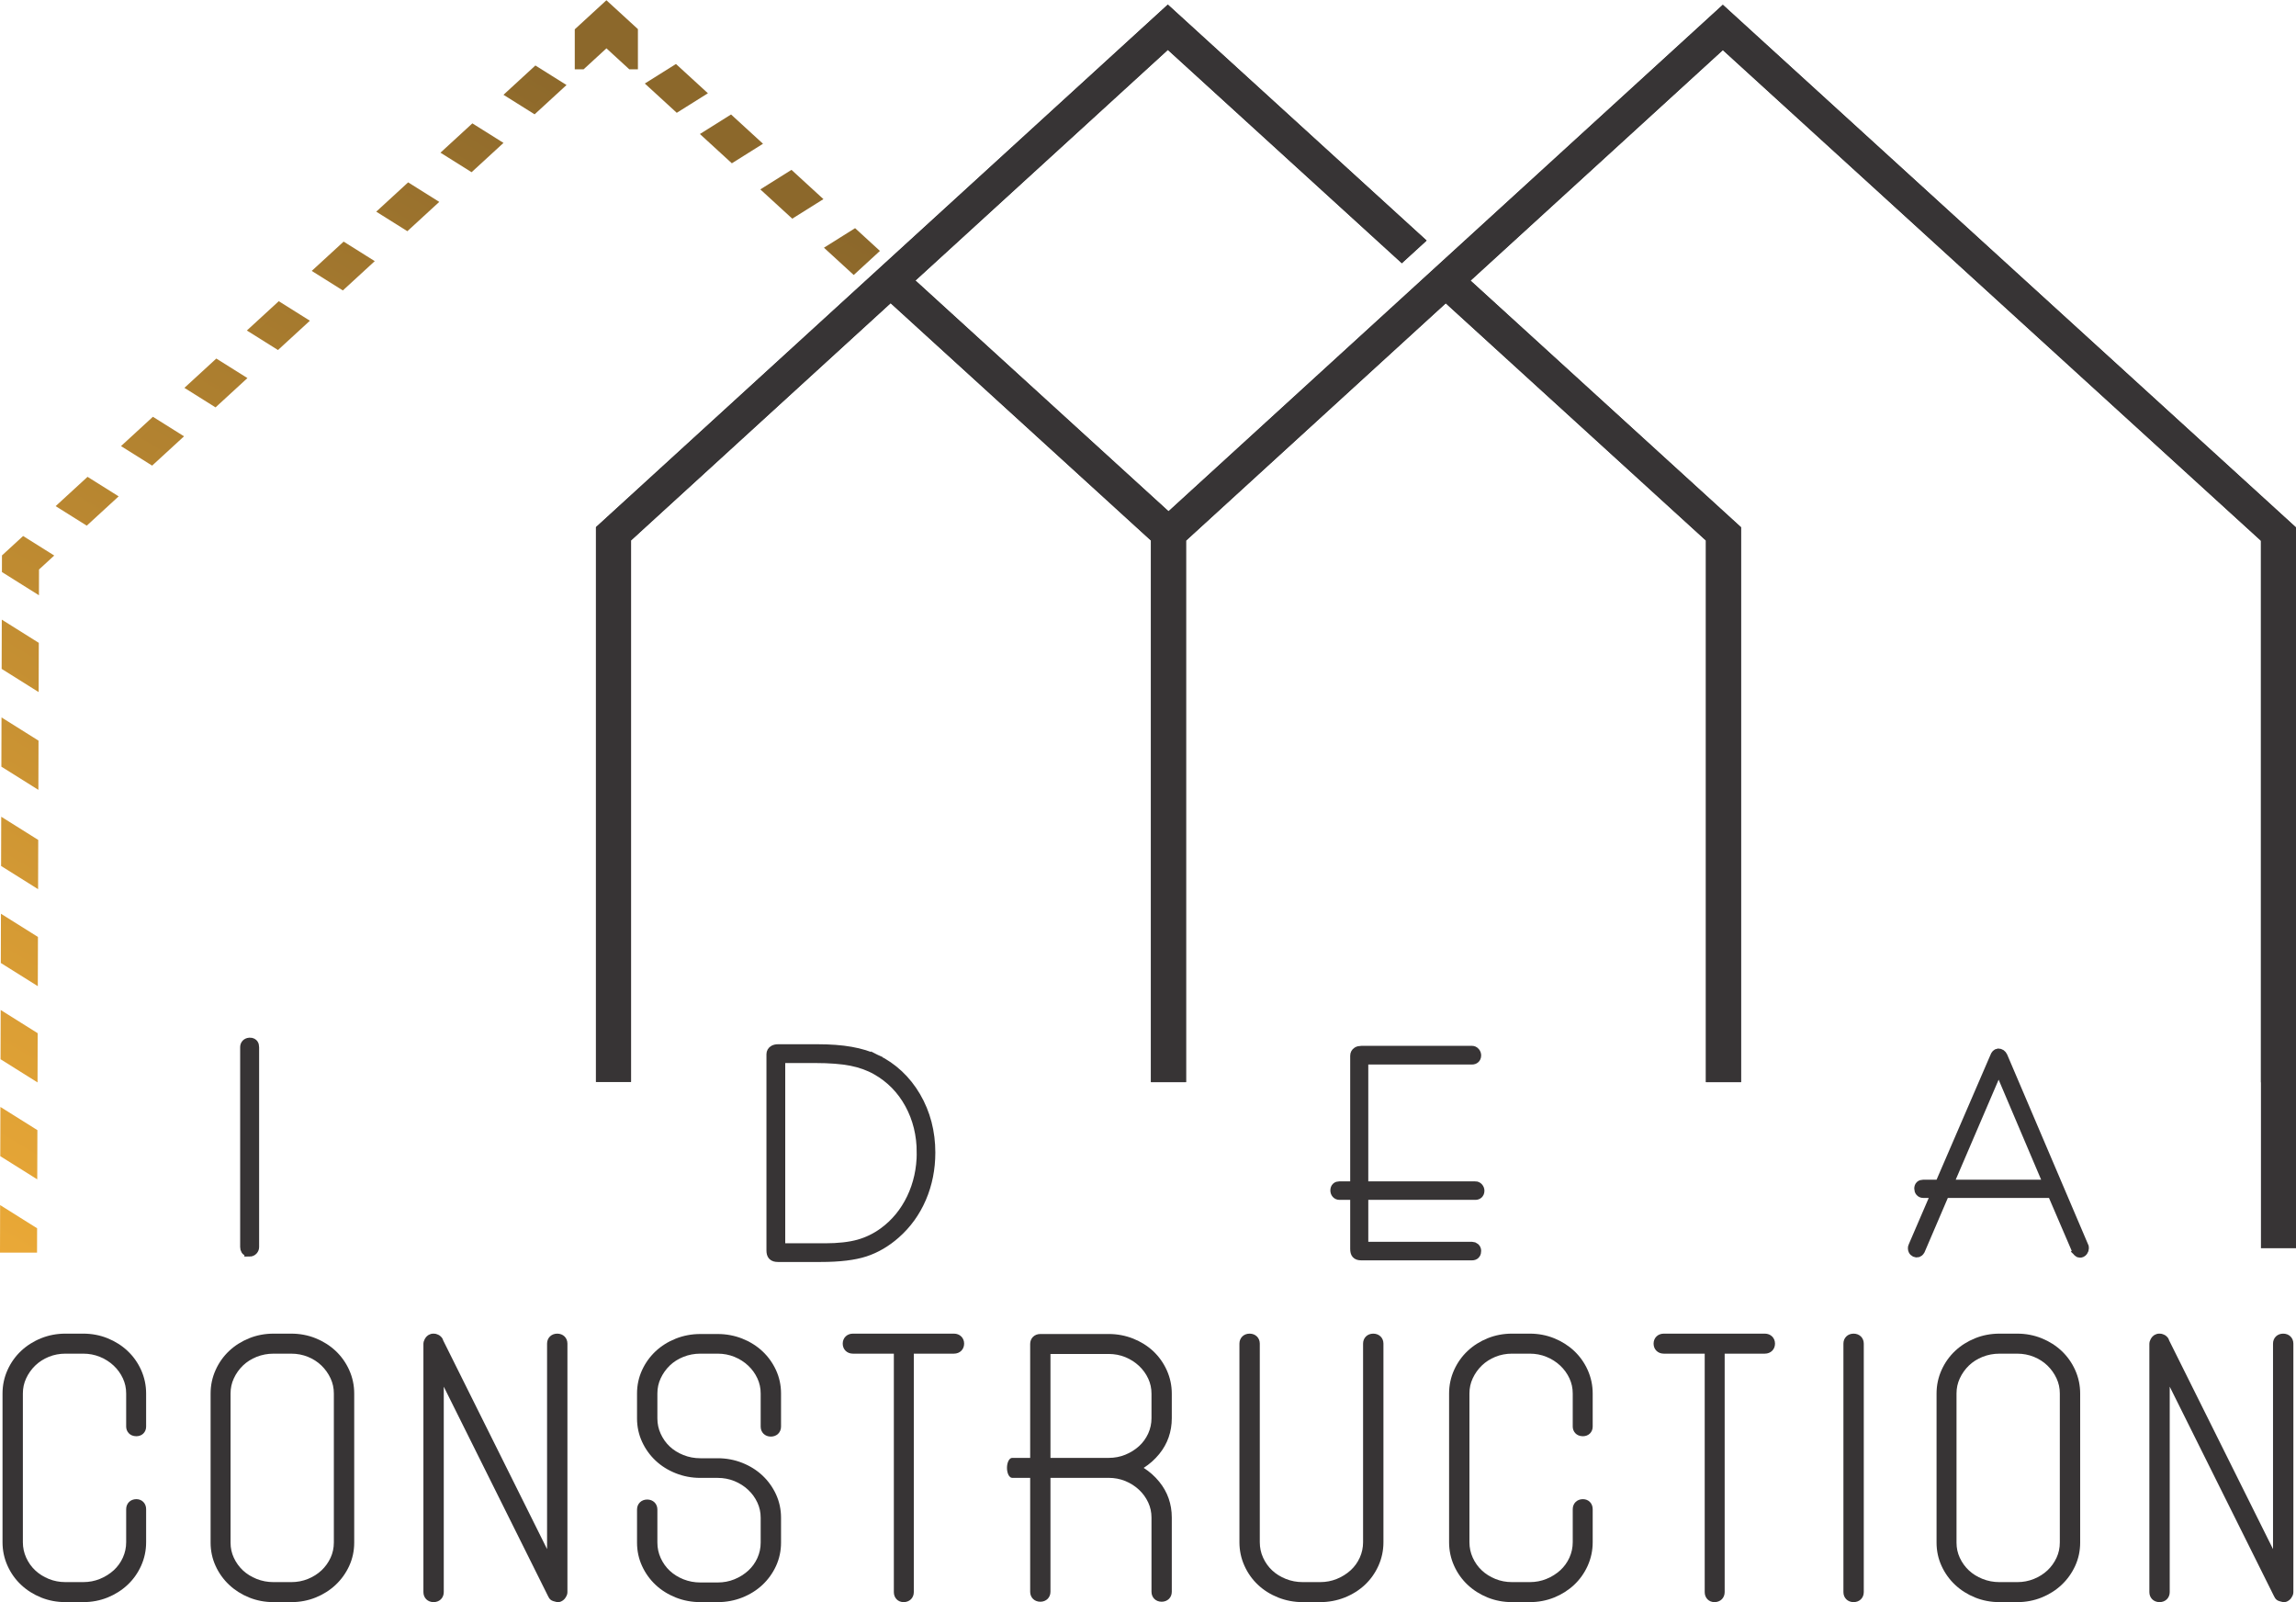 <?xml version="1.0" encoding="UTF-8"?>
<!DOCTYPE svg PUBLIC "-//W3C//DTD SVG 1.1//EN" "http://www.w3.org/Graphics/SVG/1.1/DTD/svg11.dtd">
<!-- Creator: CorelDRAW 2019 (64-Bit) -->
<svg xmlns="http://www.w3.org/2000/svg" xml:space="preserve" width="2.389in" height="1.667in" version="1.1" style="shape-rendering:geometricPrecision; text-rendering:geometricPrecision; image-rendering:optimizeQuality; fill-rule:evenodd; clip-rule:evenodd"
viewBox="0 0 30131.9 21017.87"
 xmlns:xlink="http://www.w3.org/1999/xlink"
 xmlns:xodm="http://www.corel.com/coreldraw/odm/2003">
 <defs>
  <style type="text/css">
   <![CDATA[
    .str0 {stroke:#373435;stroke-width:131.37;stroke-miterlimit:10}
    .fil1 {fill:none;fill-rule:nonzero}
    .fil0 {fill:#373435;fill-rule:nonzero}
    .fil19 {fill:url(#id0)}
    .fil9 {fill:url(#id1)}
    .fil2 {fill:url(#id2)}
    .fil3 {fill:url(#id3)}
    .fil5 {fill:url(#id4)}
    .fil6 {fill:url(#id5)}
    .fil18 {fill:url(#id6)}
    .fil16 {fill:url(#id7)}
    .fil22 {fill:url(#id8)}
    .fil4 {fill:url(#id9)}
    .fil12 {fill:url(#id10)}
    .fil17 {fill:url(#id11)}
    .fil14 {fill:url(#id12)}
    .fil21 {fill:url(#id13)}
    .fil13 {fill:url(#id14)}
    .fil11 {fill:url(#id15)}
    .fil20 {fill:url(#id16)}
    .fil10 {fill:url(#id17)}
    .fil8 {fill:url(#id18)}
    .fil15 {fill:url(#id19)}
    .fil7 {fill:url(#id20)}
   ]]>
  </style>
  <linearGradient id="id0" gradientUnits="userSpaceOnUse" x1="-1778.56" y1="19220.44" x2="8664.22" y2="1588.7">
   <stop offset="0" style="stop-opacity:1; stop-color:#FCB539"/>
   <stop offset="1" style="stop-opacity:1; stop-color:#8C682B"/>
  </linearGradient>
  <linearGradient id="id1" gradientUnits="userSpaceOnUse" xlink:href="#id0" x1="-5306.29" y1="17131.63" x2="5136.09" y2="-500.9">
  </linearGradient>
  <linearGradient id="id2" gradientUnits="userSpaceOnUse" xlink:href="#id0" x1="-1848.17" y1="19179.53" x2="8595.45" y2="1548.14">
  </linearGradient>
  <linearGradient id="id3" gradientUnits="userSpaceOnUse" xlink:href="#id0" x1="-2113.49" y1="19022.44" x2="8330.03" y2="1390.66">
  </linearGradient>
  <linearGradient id="id4" gradientUnits="userSpaceOnUse" xlink:href="#id0" x1="-3114.6" y1="18429.64" x2="7328.27" y2="797.31">
  </linearGradient>
  <linearGradient id="id5" gradientUnits="userSpaceOnUse" xlink:href="#id0" x1="-3673.69" y1="18098.43" x2="6769.03" y2="466.25">
  </linearGradient>
  <linearGradient id="id6" gradientUnits="userSpaceOnUse" xlink:href="#id0" x1="-2998.37" y1="18497.31" x2="7444.3" y2="866.17">
  </linearGradient>
  <linearGradient id="id7" gradientUnits="userSpaceOnUse" xlink:href="#id0" x1="-3492.18" y1="18206.22" x2="6951.14" y2="574.14">
  </linearGradient>
  <linearGradient id="id8" gradientUnits="userSpaceOnUse" xlink:href="#id0" x1="837.72" y1="20770.57" x2="11280.45" y2="3138.14">
  </linearGradient>
  <linearGradient id="id9" gradientUnits="userSpaceOnUse" xlink:href="#id0" x1="-2559.78" y1="18758.11" x2="7882.65" y2="1125.93">
  </linearGradient>
  <linearGradient id="id10" gradientUnits="userSpaceOnUse" xlink:href="#id0" x1="-4599.64" y1="17549.82" x2="5843.68" y2="-81.62">
  </linearGradient>
  <linearGradient id="id11" gradientUnits="userSpaceOnUse" xlink:href="#id0" x1="-3300.39" y1="18319.42" x2="7142.24" y2="687.33">
  </linearGradient>
  <linearGradient id="id12" gradientUnits="userSpaceOnUse" xlink:href="#id0" x1="-4233.38" y1="17767.23" x2="6209.94" y2="135.14">
  </linearGradient>
  <linearGradient id="id13" gradientUnits="userSpaceOnUse" xlink:href="#id0" x1="-73.08" y1="20231.24" x2="10370.04" y2="2599">
  </linearGradient>
  <linearGradient id="id14" gradientUnits="userSpaceOnUse" xlink:href="#id0" x1="-4420.56" y1="17655.57" x2="6022.17" y2="24.08">
  </linearGradient>
  <linearGradient id="id15" gradientUnits="userSpaceOnUse" xlink:href="#id0" x1="-4962.57" y1="17334.89" x2="5480.75" y2="-296.6">
  </linearGradient>
  <linearGradient id="id16" gradientUnits="userSpaceOnUse" xlink:href="#id0" x1="-1055.23" y1="19648.61" x2="9387.3" y2="2016.87">
  </linearGradient>
  <linearGradient id="id17" gradientUnits="userSpaceOnUse" xlink:href="#id0" x1="-5227" y1="17178.94" x2="5215.83" y2="-453.94">
  </linearGradient>
  <linearGradient id="id18" gradientUnits="userSpaceOnUse" xlink:href="#id0" x1="-4809.45" y1="17425.4" x2="5633.12" y2="-206.14">
  </linearGradient>
  <linearGradient id="id19" gradientUnits="userSpaceOnUse" xlink:href="#id0" x1="-4021.43" y1="17891.85" x2="6421.24" y2="260.41">
  </linearGradient>
  <linearGradient id="id20" gradientUnits="userSpaceOnUse" xlink:href="#id0" x1="-4245.99" y1="17759.73" x2="6196.68" y2="126.95">
  </linearGradient>
 </defs>
 <g id="Layer_x0020_1">
  <g id="_1599939991520">
   <path class="fil0" d="M3273.28 16418.62c18.72,0 34.7,-6.85 46.37,-20.06 10.08,-11.32 15.24,-25.17 15.24,-41.01l0 -2619.85c0,-18.32 -3.43,-31.43 -10.92,-41.61 -4.87,-6.21 -18.87,-20.65 -47.81,-18.72 -22.49,1.29 -36,10.62 -43.49,18.32 -10.18,10.58 -15.29,24.72 -15.29,42l0 2619.85c0,16.83 3.18,29.24 9.98,39.42 5.46,8.04 18.82,21.65 45.92,21.65z"/>
   <path class="fil1 str0" d="M3273.28 16418.62c18.72,0 34.7,-6.85 46.37,-20.06 10.08,-11.32 15.24,-25.17 15.24,-41.01l0 -2619.85c0,-18.32 -3.43,-31.43 -10.92,-41.61 -4.87,-6.21 -18.87,-20.65 -47.81,-18.72 -22.49,1.29 -36,10.62 -43.49,18.32 -10.18,10.58 -15.29,24.72 -15.29,42l0 2619.85c0,16.83 3.18,29.24 9.98,39.42 5.46,8.04 18.82,21.65 45.92,21.65z"/>
   <path class="fil0" d="M12096.67 15119.67c0,215.47 -44.53,417.49 -132.36,600.5 -87.53,182.61 -211.4,332.99 -368.24,446.94 -99.84,72.74 -209.81,126.11 -326.69,158.78 -117.82,32.67 -266.56,49.35 -442.22,49.35l-587.69 0 0 -2496.63 453.69 0c195.17,0 356.77,12.46 480.6,37.09 122.43,24.33 233.5,64.49 329.91,119.45 184.84,104.61 331.45,254.1 435.47,444.26 104.56,190.95 157.53,406.32 157.53,640.27zm-601.29 -1222.65l-4.67 9.14 4.47 -9.33c-93.39,-44.44 -204.15,-78.15 -329.22,-100.34 -124.47,-21.99 -270.58,-33.02 -434.23,-33.02l-521.31 0c-22.59,0 -41.51,4.42 -56.3,13.21 -19.21,11.32 -29.79,29.44 -29.79,50.99l0 2575.42c0,30.83 5.76,51.29 17.97,64.69 13.21,14.45 34.8,21.2 68.12,21.2l562.42 0c241.99,0 436.36,-23.43 577.76,-69.61 142.44,-46.57 276.94,-125.11 399.92,-233.6 146.86,-128.74 261.35,-287.37 340.14,-471.07 78.74,-183.25 118.61,-383.54 118.61,-595.04 0,-269.49 -64.39,-515.95 -191.2,-732.96 -127.25,-217.51 -303.1,-382.19 -522.7,-489.68z"/>
   <path class="fil1 str0" d="M12096.67 15119.67c0,215.47 -44.53,417.49 -132.36,600.5 -87.53,182.61 -211.4,332.99 -368.24,446.94 -99.84,72.74 -209.81,126.11 -326.69,158.78 -117.82,32.67 -266.56,49.35 -442.22,49.35l-587.69 0 0 -2496.63 453.69 0c195.17,0 356.77,12.46 480.6,37.09 122.43,24.33 233.5,64.49 329.91,119.45 184.84,104.61 331.45,254.1 435.47,444.26 104.56,190.95 157.53,406.32 157.53,640.27zm-601.29 -1222.65l-4.67 9.14 4.47 -9.33c-93.39,-44.44 -204.15,-78.15 -329.22,-100.34 -124.47,-21.99 -270.58,-33.02 -434.23,-33.02l-521.31 0c-22.59,0 -41.51,4.42 -56.3,13.21 -19.21,11.32 -29.79,29.44 -29.79,50.99l0 2575.42c0,30.83 5.76,51.29 17.97,64.69 13.21,14.45 34.8,21.2 68.12,21.2l562.42 0c241.99,0 436.36,-23.43 577.76,-69.61 142.44,-46.57 276.94,-125.11 399.92,-233.6 146.86,-128.74 261.35,-287.37 340.14,-471.07 78.74,-183.25 118.61,-383.54 118.61,-595.04 0,-269.49 -64.39,-515.95 -191.2,-732.96 -127.25,-217.51 -303.1,-382.19 -522.7,-489.68z"/>
   <path class="fil0" d="M19361.59 15562.39l-1470.34 0 0 -1664.27 1427.59 0c15.59,0 28.3,-4.52 37.83,-13.41 7.3,-6.75 15.94,-19.07 15.94,-39.72 0,-14.8 -4.67,-28.3 -14,-39.87 -13.41,-16.78 -29.04,-20.46 -39.77,-20.46l-1454.35 0c-20.9,0 -38.33,4.42 -51.83,12.96 -17.77,11.27 -27.51,29.14 -27.51,50.24l0 1714.51 -206.54 0c-16.63,0 -29.09,4.07 -38.43,12.56 -10.23,9.38 -15.34,22.99 -15.34,40.56 0,16.28 4.82,29.99 14.05,40.81 10.08,11.82 23.73,17.97 39.72,17.97l206.54 0 0 708.98c0,30.19 5.21,50.39 16.53,63.6 12.26,14.25 32.17,20.85 62.81,20.85l1454.35 0c16.98,0 30.34,-4.92 39.57,-14.55 12.71,-13.06 14.2,-31.58 14.2,-44.34 0,-15.74 -6.16,-29.44 -17.72,-39.52 -10.18,-8.89 -22.49,-13.6 -36.04,-13.6l-1427.59 0 0 -681.43 1470.34 0c15.59,0 28.3,-4.47 38.03,-13.45 7.2,-6.85 15.74,-19.21 15.74,-39.62 0,-15.14 -5.11,-28.95 -14.75,-40.07 -10.53,-12.21 -23.93,-18.77 -39.02,-18.77z"/>
   <path class="fil1 str0" d="M19361.59 15562.39l-1470.34 0 0 -1664.27 1427.59 0c15.59,0 28.3,-4.52 37.83,-13.41 7.3,-6.75 15.94,-19.07 15.94,-39.72 0,-14.8 -4.67,-28.3 -14,-39.87 -13.41,-16.78 -29.04,-20.46 -39.77,-20.46l-1454.35 0c-20.9,0 -38.33,4.42 -51.83,12.96 -17.77,11.27 -27.51,29.14 -27.51,50.24l0 1714.51 -206.54 0c-16.63,0 -29.09,4.07 -38.43,12.56 -10.23,9.38 -15.34,22.99 -15.34,40.56 0,16.28 4.82,29.99 14.05,40.81 10.08,11.82 23.73,17.97 39.72,17.97l206.54 0 0 708.98c0,30.19 5.21,50.39 16.53,63.6 12.26,14.25 32.17,20.85 62.81,20.85l1454.35 0c16.98,0 30.34,-4.92 39.57,-14.55 12.71,-13.06 14.2,-31.58 14.2,-44.34 0,-15.74 -6.16,-29.44 -17.72,-39.52 -10.18,-8.89 -22.49,-13.6 -36.04,-13.6l-1427.59 0 0 -681.43 1470.34 0c15.59,0 28.3,-4.47 38.03,-13.45 7.2,-6.85 15.74,-19.21 15.74,-39.62 0,-15.14 -5.11,-28.95 -14.75,-40.07 -10.53,-12.21 -23.93,-18.77 -39.02,-18.77z"/>
   <path class="fil0" d="M26886.57 15540.99l-1320.2 0 663.3 -1545.56 656.9 1545.56zm-630.14 -1668.74l0 0 0 -0.1 0 0.1zm1013.13 2547.81c7.84,8.14 17.58,12.41 28.1,12.41 10.48,0 25.47,-3.62 38.18,-21.1 8.39,-11.47 12.56,-24.72 12.56,-39.62 0,-4.07 -0.65,-8.24 -2.23,-12.71l0 -1.74 -1063.37 -2494.34 -1.84 -4.32c-12.71,-25.67 -31.28,-38.68 -56.65,-38.68l-0.2 0c-17.87,2.28 -31.48,15.99 -41.8,42.85 -0.3,1.19 -0.6,2.28 -0.84,2.73l-723.48 1675.44 -219.6 0c-15.39,0 -27.41,3.92 -36.29,12.06 -9.53,9.04 -14.45,22.09 -14.45,39.12 0,15.29 4.57,28.9 13.26,39.07 9.53,11.37 22.49,17.48 37.48,17.48l173.52 0 -301.61 699.99c-2.13,3.77 -3.82,7.94 -4.82,12.36 -0.84,3.92 -1.24,8.34 -1.24,13.45 0,20.8 8.44,33.56 15.69,40.51 17.82,17.53 43.49,19.71 61.22,4.92 5.21,-4.52 9.83,-10.18 16.53,-21l321.57 -750.24 1414.14 0 322.17 750.04c4.57,9.63 9.09,16.38 14,21.3z"/>
   <path class="fil1 str0" d="M26886.57 15540.99l-1320.2 0 663.3 -1545.56 656.9 1545.56zm-630.14 -1668.74l0 0 0 -0.1 0 0.1zm1013.13 2547.81c7.84,8.14 17.58,12.41 28.1,12.41 10.48,0 25.47,-3.62 38.18,-21.1 8.39,-11.47 12.56,-24.72 12.56,-39.62 0,-4.07 -0.65,-8.24 -2.23,-12.71l0 -1.74 -1063.37 -2494.34 -1.84 -4.32c-12.71,-25.67 -31.28,-38.68 -56.65,-38.68l-0.2 0c-17.87,2.28 -31.48,15.99 -41.8,42.85 -0.3,1.19 -0.6,2.28 -0.84,2.73l-723.48 1675.44 -219.6 0c-15.39,0 -27.41,3.92 -36.29,12.06 -9.53,9.04 -14.45,22.09 -14.45,39.12 0,15.29 4.57,28.9 13.26,39.07 9.53,11.37 22.49,17.48 37.48,17.48l173.52 0 -301.61 699.99c-2.13,3.77 -3.82,7.94 -4.82,12.36 -0.84,3.92 -1.24,8.34 -1.24,13.45 0,20.8 8.44,33.56 15.69,40.51 17.82,17.53 43.49,19.71 61.22,4.92 5.21,-4.52 9.83,-10.18 16.53,-21l321.57 -750.24 1414.14 0 322.17 750.04c4.57,9.63 9.09,16.38 14,21.3z"/>
   <polygon class="fil0" points="22610.39,59.73 22609.5,60.52 22609,59.98 15335.39,6705.04 12013.91,3676.92 15326.51,650.64 18396.92,3449.73 18722.17,3152.53 15326.8,57.1 15325.96,57.69 15325.41,57.29 7821.23,6913.16 7821.23,14192.19 8281.23,14192.19 8281.23,7087.08 11688.51,3974.22 15104.68,7088.47 15104.68,14194.97 15564.67,14194.97 15564.92,14194.97 15564.92,7089.76 18973.59,3975.61 22388.32,7088.57 22388.32,14194.97 22848.36,14194.97 22848.36,6914.16 19298.94,3678.26 22610.05,653.33 29671.91,7091.3 29671.91,14197.7 30131.9,14197.7 30131.9,6916.79 "/>
   <polygon class="fil0" points="22610.39,59.73 22609.5,60.52 22609,59.98 15335.39,6705.04 12013.91,3676.92 15326.51,650.64 18396.92,3449.73 18722.17,3152.53 15326.8,57.1 15325.96,57.69 15325.41,57.29 7821.23,6913.16 7821.23,14192.19 8281.23,14192.19 8281.23,7087.08 11688.51,3974.22 15104.68,7088.47 15104.68,14194.97 15564.67,14194.97 15564.92,14194.97 15564.92,7089.76 18973.59,3975.61 22388.32,7088.57 22388.32,14194.97 22848.36,14194.97 22848.36,6914.16 19298.94,3678.26 22610.05,653.33 29671.91,7091.3 29671.91,16374.69 30131.9,16374.69 30131.9,6916.79 "/>
   <polygon class="fil2" points="-0,16431.78 486.11,16431.78 486.95,16112.49 1.69,15808.1 "/>
   <polygon class="fil3" points="3.53,15166.34 488.79,15470.73 490.73,14824.76 5.31,14520.41 "/>
   <polygon class="fil4" points="7.15,13894.39 492.56,14198.84 494.4,13552.91 8.99,13248.42 "/>
   <polygon class="fil5" points="10.67,12631.48 496.19,12935.88 498.02,12290.05 12.51,11985.56 "/>
   <polygon class="fil6" points="14.3,11358.54 499.86,11663.04 501.75,11017.11 16.14,10712.62 "/>
   <polygon class="fil7" points="18.07,10055.52 503.68,10360.01 505.52,9714.18 19.91,9409.59 "/>
   <polygon class="fil8" points="21.7,8772.6 507.36,9077.24 509.25,8431.17 23.53,8126.57 "/>
   <polygon class="fil9" points="25.87,7283.99 25.22,7502.04 510.98,7806.64 512.03,7468.73 711.71,7285.38 303.3,7029.19 "/>
   <polygon class="fil10" points="730.08,6637.27 1138.49,6893.45 1557.18,6508.97 1148.82,6252.79 "/>
   <polygon class="fil11" points="1588.06,5849.44 1996.52,6105.63 2415.2,5721.1 2006.69,5464.91 "/>
   <polygon class="fil12" points="2420.07,5085.35 2828.53,5341.54 3247.21,4957.01 2838.71,4700.82 "/>
   <polygon class="fil13" points="3239.72,4332.73 3648.13,4588.92 4066.91,4204.44 3658.4,3948.2 "/>
   <polygon class="fil14" points="4091.04,3550.86 4499.5,3807.15 4918.18,3422.62 4509.78,3166.34 "/>
   <polygon class="fil15" points="4937.55,2773.47 5346.06,3029.7 5764.74,2645.18 5356.23,2388.99 "/>
   <polygon class="fil16" points="5780.53,1999.45 6188.89,2255.73 6607.68,1871.2 6199.17,1614.92 "/>
   <polygon class="fil17" points="6607.48,1240.07 7015.98,1496.26 7434.77,1111.78 7026.16,855.44 "/>
   <polygon class="fil18" points="7543.05,905.39 7659.38,905.39 7958.71,630.54 8258.49,905.39 8371.74,905.39 8371.74,378.17 7958.91,0 7958.07,0.65 7957.67,0.1 7543.05,380.85 "/>
   <polygon class="fil19" points="8462.35,1092.17 8881.53,1476.35 9290.38,1219.91 8871.05,835.73 "/>
   <polygon class="fil20" points="9185.28,1754.63 9604.51,2138.81 10013.37,1882.37 9594.03,1498.19 "/>
   <polygon class="fil21" points="9978.22,2481.19 10397.4,2865.37 10806.25,2608.98 10387.02,2224.8 "/>
   <polygon class="fil22" points="10813.2,3246.37 11203.94,3604.38 11547.85,3288.57 11221.91,2989.93 "/>
   <path class="fil0" d="M1673.8 17721.3c-74.57,-69.71 -162.5,-125.41 -261.35,-165.43 -99.74,-40.41 -207.43,-60.87 -320.03,-60.87l-233.99 0c-112.6,0 -220.24,20.46 -319.98,60.87 -99.15,40.02 -187.08,95.97 -261.4,165.58 -74.87,70.25 -134.94,154.51 -178.14,250.48 -43.69,96.62 -65.78,200.53 -65.78,308.47l0 1951.98c0,108.08 22.09,211.95 65.78,308.47 43.24,96.22 103.37,180.47 178.14,250.43 74.22,69.71 162.15,125.61 261.4,165.78 99.5,40.26 207.28,60.72 319.98,60.72l233.99 0c112.8,0 220.44,-20.46 320.03,-60.72 98.95,-40.07 186.93,-95.87 261.35,-165.58 74.87,-70.15 134.85,-154.41 178.24,-250.63 43.59,-96.81 65.73,-200.63 65.73,-308.47l0 -434.18c0,-76.06 -54.07,-131.32 -128.39,-131.32 -77.35,0 -133.5,55.26 -133.5,131.32l0 434.18c0,70.4 -14.65,137.97 -43.44,201.57 -28.95,63.95 -69.31,119.65 -119.95,166.02 -51.83,47.22 -113.05,85.59 -182.01,113.55 -67.37,27.6 -140.85,41.66 -218.06,41.66l-233.99 0c-77.15,0 -150.73,-14.05 -218.21,-41.66 -68.32,-27.75 -128.34,-65.78 -178.24,-112.7 -49.35,-46.27 -89.22,-102.38 -118.41,-166.87 -28.75,-63.4 -43.29,-131.07 -43.29,-201.57l0 -1951.98c0,-71 14.05,-135.89 42.95,-198.45 29.54,-63.6 69.81,-120.3 119.75,-168.61 49.8,-48.06 109.57,-86.44 177.25,-114.04 67.67,-27.65 141.3,-41.66 218.21,-41.66l233.99 0c76.91,0 150.48,14 218.21,41.66 68.22,27.75 129.04,66.53 180.87,115.04 51.24,48.06 92,104.41 121.34,167.61 28.95,62.66 43.05,127.55 43.05,198.45l0 434.23c0,62.86 45.88,126.5 133.5,126.5 74.32,0 128.39,-53.22 128.39,-126.5l0 -434.23c0,-107.74 -22.14,-211.5 -65.73,-308.47 -43.29,-95.97 -103.27,-180.22 -178.24,-250.63z"/>
   <path class="fil0" d="M4381.29 20237.34c0,69.86 -14.45,136.58 -42.95,198.25 -29.29,63.1 -69.41,118.91 -118.71,165.28 -50.1,46.92 -110.07,84.95 -178.54,112.7 -67.47,27.6 -140.75,41.66 -217.96,41.66l-233.99 0c-77.55,0 -152.02,-14.05 -221.53,-41.9 -69.86,-27.95 -130.48,-65.64 -180.27,-112.45 -49.45,-46.57 -89.42,-102.18 -118.66,-165.13 -28.9,-62.46 -43.05,-127.4 -43.05,-198.4l0 -1956.9c0,-71.1 14.15,-135.94 43.05,-198.49 29.44,-63.6 69.76,-120.25 119.65,-168.56 49.7,-47.91 109.97,-86.19 179.28,-113.94 69.76,-27.75 144.18,-41.8 221.53,-41.8l233.99 0c76.91,0 150.24,14.05 218.06,41.61 67.72,27.51 127.5,66.03 177.29,114.14 49.9,48.31 90.26,105.06 119.85,168.51 28.9,62.76 42.95,127.65 42.95,198.54l0 1956.9zm23.24 -2515.99c-74.42,-69.81 -162.5,-125.41 -261.55,-165.48 -99.64,-40.36 -207.38,-60.82 -319.84,-60.82l-233.99 0c-112.6,0 -220.24,20.46 -319.98,60.82 -99.05,40.07 -187.08,95.67 -261.65,165.58 -74.97,70.5 -134.94,154.66 -177.89,250.53 -43.84,96.62 -65.88,200.48 -65.88,308.47l0 1956.9c0,108.38 22.29,211.5 66.08,306.63 43.29,94.18 103.17,177.49 177.69,247.4 74.47,69.86 162.4,125.66 261.65,165.73 99.64,40.26 207.28,60.72 319.98,60.72l233.99 0c112.8,0 220.34,-20.46 319.84,-60.72 99.2,-40.07 187.18,-95.87 261.65,-165.73 74.42,-69.91 134.2,-153.22 177.69,-247.4 43.89,-95.33 66.18,-198.54 66.18,-306.63l0 -1956.9c0,-107.84 -22.14,-211.65 -65.88,-308.47 -43.24,-95.87 -103.12,-180.03 -178.09,-250.63z"/>
   <path class="fil0" d="M7313.23 17495c-77.6,0 -133.7,55.36 -133.7,131.27l0 2695.82 -1363.7 -2739.06c-5.21,-20.55 -17.13,-38.68 -33.07,-51.63 -1.84,-2.04 -3.67,-3.82 -5.56,-5.56 -9.04,-8.34 -20.6,-14.8 -33.02,-19.26 -15.19,-7.4 -32.02,-11.57 -48.71,-11.57l-15.54 0c-12.76,0 -26.91,3.72 -39.72,9.83 -14.05,4.92 -26.56,13.06 -37.09,23.58 -7.94,7.05 -14.89,15.29 -20.46,24.53 -5.91,8.24 -10.72,17.33 -14.05,26.76 -7.6,14.55 -11.87,30.53 -11.87,46.57l0 3260.17c0,76.06 56.1,131.42 133.55,131.42 77.35,0 133.55,-55.36 133.55,-131.42l0 -2695.67 1371.09 2753.61 0.3 -0.1c0.55,1.09 1.19,2.23 1.74,3.13 11.32,28.15 35.55,49.65 65.19,57.49 7.94,3.23 16.09,5.46 24.48,6.75 12.16,3.97 24.82,6.21 36.94,6.21 19.36,0 37.58,-5.86 52.88,-15.74 8.79,-4.72 16.73,-10.62 23.78,-17.67 8.59,-7.4 15.74,-16.19 21.45,-25.92 2.43,-3.53 4.67,-7.4 6.65,-11.37 11.87,-17.67 18.27,-40.26 18.27,-60.72l0 -3260.17c0,-75.91 -56.1,-131.27 -133.41,-131.27z"/>
   <path class="fil0" d="M10006.12 17726.32c-74.52,-69.91 -163.64,-125.81 -264.78,-165.98 -101.08,-40.07 -209.37,-60.42 -321.82,-60.42l-228.78 0c-112.7,0 -220.99,20.36 -321.87,60.42 -101.23,40.26 -190.35,96.07 -264.97,165.98 -74.87,70.4 -134.75,153.61 -177.69,247.45 -43.79,95.08 -66.08,198.25 -66.08,306.63l0 326.99c0,108.08 22.29,211.2 66.08,306.33 43.05,94.03 102.92,177.34 177.69,247.5 74.62,70.25 163.74,125.96 264.68,165.83 100.99,40.36 209.37,60.72 322.17,60.72l228.78 0c76.91,0 150.34,14.15 218.06,41.46 68.37,28.05 129.28,66.73 180.82,115.23 52.13,48.95 91.75,103.77 121.44,167.71 28.9,62.46 43.05,127.4 43.05,198.25l0 326.89c0,70.5 -14.55,138.17 -43.29,201.57 -29.09,64.1 -69.46,119.85 -120.15,166.02 -51.83,47.22 -112.9,85.59 -181.76,113.65 -67.57,27.51 -141.05,41.46 -218.16,41.46l-228.78 0c-77.65,0 -152.07,-14.05 -221.63,-41.66 -69.81,-28 -130.33,-65.78 -180.03,-112.7 -49.5,-46.17 -89.22,-102.18 -118.56,-166.87 -28.7,-63.3 -43.29,-130.97 -43.29,-201.47l0 -434.28c0,-76.06 -56.1,-131.32 -133.46,-131.32 -77.5,0 -133.65,55.26 -133.65,131.32l0 434.28c0,108.43 22.29,211.55 66.08,306.78 43.05,93.94 102.92,177.15 177.69,247.3 74.62,70.05 163.74,125.76 264.87,166.02 100.99,40.02 209.27,60.37 321.97,60.37l228.78 0c112.45,0 220.74,-20.36 321.82,-60.37 101.13,-40.17 190.25,-95.97 264.68,-165.93 74.67,-69.95 134.5,-153.27 178.04,-247.5 43.69,-95.57 65.98,-198.69 65.98,-306.68l0 -326.89c0,-108.08 -22.29,-211.2 -65.98,-306.63 -43.39,-93.94 -103.27,-177.15 -178.04,-247.5 -74.42,-69.86 -163.54,-125.66 -264.87,-165.83 -101.18,-40.17 -209.62,-60.52 -321.62,-60.52l-228.78 0c-77.75,0 -152.07,-14 -221.73,-41.95 -69.61,-27.65 -130.03,-65.24 -179.93,-112.35 -49.5,-46.27 -89.22,-102.38 -118.56,-167.12 -29.14,-64 -43.29,-129.78 -43.29,-201.13l0 -326.99c0,-71 14.05,-135.89 43.09,-198.59 29.44,-63.35 69.61,-120.15 119.75,-168.46 49.45,-47.96 109.77,-86.19 179.18,-113.84 69.61,-27.85 144.13,-41.85 221.48,-41.85l228.78 0c77,0 150.48,14 218.16,41.66 68.27,27.75 129.19,66.53 180.77,115.04 51.34,48.06 92.15,104.41 121.39,167.61 28.9,62.56 43.05,127.45 43.05,198.45l0 434.33c0,76.06 56.25,131.17 133.55,131.17 77.45,0 133.6,-55.11 133.6,-131.17l0 -434.33c0,-107.94 -22.29,-211.11 -65.98,-306.63 -43.39,-94.13 -103.27,-177.49 -177.94,-247.45z"/>
   <path class="fil0" d="M12519.38 17495l-1326.31 0c-77.2,0 -133.46,55.36 -133.46,131.27 0,76.06 56.25,131.32 133.46,131.32l537.45 0 0 3128.85c0,76.06 54.02,131.42 128.34,131.42 77.4,0 133.65,-55.36 133.65,-131.42l0 -3128.85 526.87 0c77.4,0 133.55,-55.26 133.55,-131.32 0,-75.91 -56.15,-131.27 -133.55,-131.27z"/>
   <path class="fil0" d="M18022.17 17495c-77.55,0 -133.65,55.36 -133.65,131.27l0 2606.2c0,70.35 -14.6,138.17 -43.29,201.47 -28.9,63.9 -69.31,119.7 -119.95,165.98 -51.98,47.36 -113,85.59 -181.96,113.65 -67.52,27.65 -140.95,41.56 -218.11,41.56l-228.88 0c-77.55,0 -151.97,-13.9 -221.38,-41.75 -70.05,-28.05 -130.58,-65.78 -180.37,-112.65 -49.25,-46.27 -89.22,-102.33 -118.36,-166.87 -28.7,-63.1 -43.14,-130.82 -43.14,-201.37l0 -2606.2c0,-75.91 -56.2,-131.27 -133.65,-131.27 -77.45,0 -133.55,55.36 -133.55,131.27l0 2606.2c0,107.99 22.14,211.85 65.73,308.27 43.19,96.07 103.17,180.22 178.14,250.48 74.32,70.2 163.44,125.86 264.68,166.17 101.08,40.02 209.37,60.47 321.92,60.47l228.88 0c112.45,0 220.79,-20.46 321.87,-60.47 100.99,-40.17 190,-95.97 264.68,-165.93 74.87,-70.2 134.85,-154.46 178.19,-250.63 43.59,-96.81 65.78,-200.63 65.78,-308.37l0 -2606.2c0,-75.91 -56.1,-131.27 -133.55,-131.27z"/>
   <path class="fil0" d="M20657.96 17721.3c-74.52,-69.71 -162.45,-125.41 -261.3,-165.43 -99.74,-40.41 -207.48,-60.87 -320.03,-60.87l-234.09 0c-112.5,0 -220.19,20.46 -319.89,60.87 -99.2,40.02 -187.13,95.97 -261.45,165.58 -74.87,70.25 -134.94,154.51 -178.14,250.48 -43.69,96.62 -65.73,200.53 -65.73,308.47l0 1951.98c0,108.08 22.04,211.95 65.73,308.47 43.29,96.22 103.37,180.47 178.14,250.43 74.22,69.71 162.15,125.61 261.45,165.78 99.5,40.26 207.23,60.72 319.89,60.72l234.09 0c112.75,0 220.39,-20.46 320.03,-60.72 98.95,-40.07 186.88,-95.87 261.3,-165.58 74.87,-70.15 134.85,-154.41 178.24,-250.63 43.59,-96.81 65.78,-200.63 65.78,-308.47l0 -434.18c0,-76.06 -54.12,-131.32 -128.44,-131.32 -77.35,0 -133.46,55.26 -133.46,131.32l0 434.18c0,70.4 -14.7,137.97 -43.49,201.57 -28.9,63.95 -69.26,119.65 -119.95,166.02 -51.83,47.22 -113,85.59 -181.96,113.55 -67.37,27.6 -140.85,41.66 -218.06,41.66l-234.09 0c-77.1,0 -150.63,-14.05 -218.16,-41.66 -68.32,-27.75 -128.29,-65.78 -178.19,-112.7 -49.4,-46.27 -89.22,-102.38 -118.51,-166.87 -28.65,-63.4 -43.24,-131.07 -43.24,-201.57l0 -1951.98c0,-71 14.05,-135.89 42.95,-198.45 29.59,-63.6 69.86,-120.3 119.75,-168.61 49.8,-48.06 109.57,-86.44 177.25,-114.04 67.72,-27.65 141.3,-41.66 218.16,-41.66l234.09 0c76.91,0 150.44,14 218.16,41.66 68.22,27.75 129.09,66.53 180.87,115.04 51.19,48.06 92.05,104.41 121.39,167.61 28.9,62.66 43.05,127.55 43.05,198.45l0 434.23c0,62.86 45.83,126.5 133.46,126.5 74.32,0 128.44,-53.22 128.44,-126.5l0 -434.23c0,-107.74 -22.19,-211.5 -65.78,-308.47 -43.29,-95.97 -103.27,-180.22 -178.24,-250.63z"/>
   <path class="fil0" d="M23161 17495l-1326.41 0c-77.25,0 -133.5,55.36 -133.5,131.27 0,76.06 56.25,131.32 133.5,131.32l537.45 0 0 3128.85c0,76.06 54.07,131.42 128.39,131.42 77.45,0 133.55,-55.36 133.55,-131.42l0 -3128.85 527.02 0c77.4,0 133.55,-55.26 133.55,-131.32 0,-75.91 -56.15,-131.27 -133.55,-131.27z"/>
   <path class="fil0" d="M24325.95 17495c-77.4,0 -133.55,55.36 -133.55,131.27l0 3260.17c0,76.06 56.15,131.42 133.55,131.42 77.45,0 133.55,-55.36 133.55,-131.42l0 -3260.17c0,-75.91 -56.1,-131.27 -133.55,-131.27z"/>
   <path class="fil0" d="M27032.29 20237.34c0,69.86 -14.5,136.58 -43.09,198.25 -29.24,63.1 -69.41,118.91 -118.66,165.28 -50.1,46.92 -109.97,84.95 -178.54,112.7 -67.47,27.6 -140.75,41.66 -217.96,41.66l-233.94 0c-77.65,0 -152.07,-14.05 -221.58,-41.9 -69.86,-27.95 -130.48,-65.64 -180.27,-112.45 -49.5,-46.57 -89.42,-102.18 -118.66,-165.13 -28.9,-62.46 -43,-127.4 -43,-198.4l0 -1956.9c0,-71.1 14.1,-135.94 43,-198.49 29.54,-63.6 69.71,-120.25 119.65,-168.56 49.7,-47.91 109.97,-86.19 179.28,-113.94 69.71,-27.75 144.28,-41.8 221.58,-41.8l233.94 0c77,0 150.24,14.05 218.06,41.61 67.72,27.51 127.45,66.03 177.25,114.14 50.05,48.31 90.31,105.06 119.85,168.51 28.95,62.76 43.09,127.65 43.09,198.54l0 1956.9zm23.14 -2515.99c-74.47,-69.81 -162.5,-125.41 -261.55,-165.48 -99.64,-40.36 -207.38,-60.82 -319.84,-60.82l-233.94 0c-112.65,0 -220.34,20.46 -320.03,60.82 -99.05,40.07 -187.13,95.67 -261.55,165.58 -75.07,70.5 -135.04,154.66 -177.99,250.53 -43.69,96.62 -65.88,200.48 -65.88,308.47l0 1956.9c0,108.38 22.29,211.5 66.08,306.63 43.24,94.18 103.12,177.49 177.79,247.4 74.37,69.86 162.35,125.66 261.55,165.73 99.64,40.26 207.23,60.72 320.03,60.72l233.94 0c112.8,0 220.29,-20.46 319.84,-60.72 99.15,-40.07 187.18,-95.87 261.65,-165.73 74.42,-69.91 134.2,-153.22 177.69,-247.4 43.89,-95.33 66.18,-198.54 66.18,-306.63l0 -1956.9c0,-107.84 -22.14,-211.65 -65.88,-308.47 -43.24,-95.87 -103.12,-180.03 -178.09,-250.63z"/>
   <path class="fil0" d="M29963.89 17495c-77.45,0 -133.55,55.36 -133.55,131.27l0 2695.82 -1363.7 -2739.06c-5.21,-20.55 -17.13,-38.68 -33.07,-51.63 -1.84,-2.04 -3.67,-3.82 -5.61,-5.56 -8.99,-8.34 -20.55,-14.8 -32.97,-19.26 -15.19,-7.4 -32.02,-11.57 -48.71,-11.57l-15.54 0c-12.76,0 -26.91,3.72 -39.77,9.83 -14,4.92 -26.56,13.06 -37.04,23.58 -8.04,7.05 -14.89,15.29 -20.6,24.53 -5.76,8.24 -10.58,17.33 -14,26.76 -7.5,14.55 -11.77,30.53 -11.77,46.57l0 3260.17c0,76.06 56.1,131.42 133.55,131.42 77.3,0 133.55,-55.36 133.55,-131.42l0 -2695.67 1370.95 2753.61 0.45 -0.1c0.55,1.09 1.19,2.23 1.74,3.13 11.32,28.15 35.55,49.65 65.19,57.49 7.94,3.23 16.09,5.46 24.33,6.75 12.31,3.97 24.97,6.21 37.04,6.21 19.41,0 37.63,-5.86 52.83,-15.74 8.89,-4.72 16.83,-10.62 23.88,-17.67 8.59,-7.4 15.74,-16.19 21.45,-25.92 2.43,-3.53 4.67,-7.4 6.65,-11.37 11.87,-17.67 18.17,-40.26 18.17,-60.72l0 -3260.17c0,-75.91 -56.1,-131.27 -133.46,-131.27z"/>
   <path class="fil0" d="M15111.87 18604.1c0,70.05 -14.45,137.73 -43.05,200.93 -29.14,63.8 -69.31,119.4 -119.85,165.58 -51.63,47.12 -112.6,85.25 -181.32,113.25 -67.52,27.51 -140.65,41.41 -217.56,41.41l-712.46 0 -51.63 0 0 -1363.65 764.09 0c76.91,0 150.04,14 217.56,41.46 68.07,27.85 128.74,66.48 180.32,114.94 51.09,47.86 91.9,104.11 121.04,167.07 28.85,62.31 42.85,127 42.85,197.8l0 321.23zm23.14 -878.68c-74.42,-69.61 -163.34,-125.21 -263.93,-165.28 -100.99,-40.07 -209.07,-60.37 -320.98,-60.37l-897.35 0c-77.2,0 -133.11,55.16 -133.11,130.87l0 1494.62 -236.18 0c-37.73,0 -68.22,58.68 -68.22,130.97 0,72.44 30.48,131.02 68.22,131.02l236.18 0 0 1494.52c0,75.81 55.9,130.87 133.11,130.87 77.25,0 133.26,-55.06 133.26,-130.87l0 -1494.52 764.09 0c76.81,0 149.84,13.9 217.41,41.36 68.22,27.9 128.89,66.48 180.37,114.89 51.98,48.75 91.6,103.47 121.14,167.22 28.85,62.31 42.85,127.1 42.85,197.7l0 973.36c0,75.81 56,130.87 133.26,130.87 77.2,0 133.21,-55.06 133.21,-130.87l0 -973.36c0,-177.99 -55.36,-336.07 -164.39,-469.97 -59.43,-72.83 -127.89,-133.7 -205,-182.21 77.1,-48.36 145.57,-109.33 205,-182.06 109.03,-133.95 164.39,-292.28 164.39,-470.07l0 -321.23c0,-107.29 -22.14,-210.76 -65.64,-307.47 -43.05,-95.77 -102.92,-179.73 -177.69,-249.98z"/>
  </g>
 </g>
</svg>
